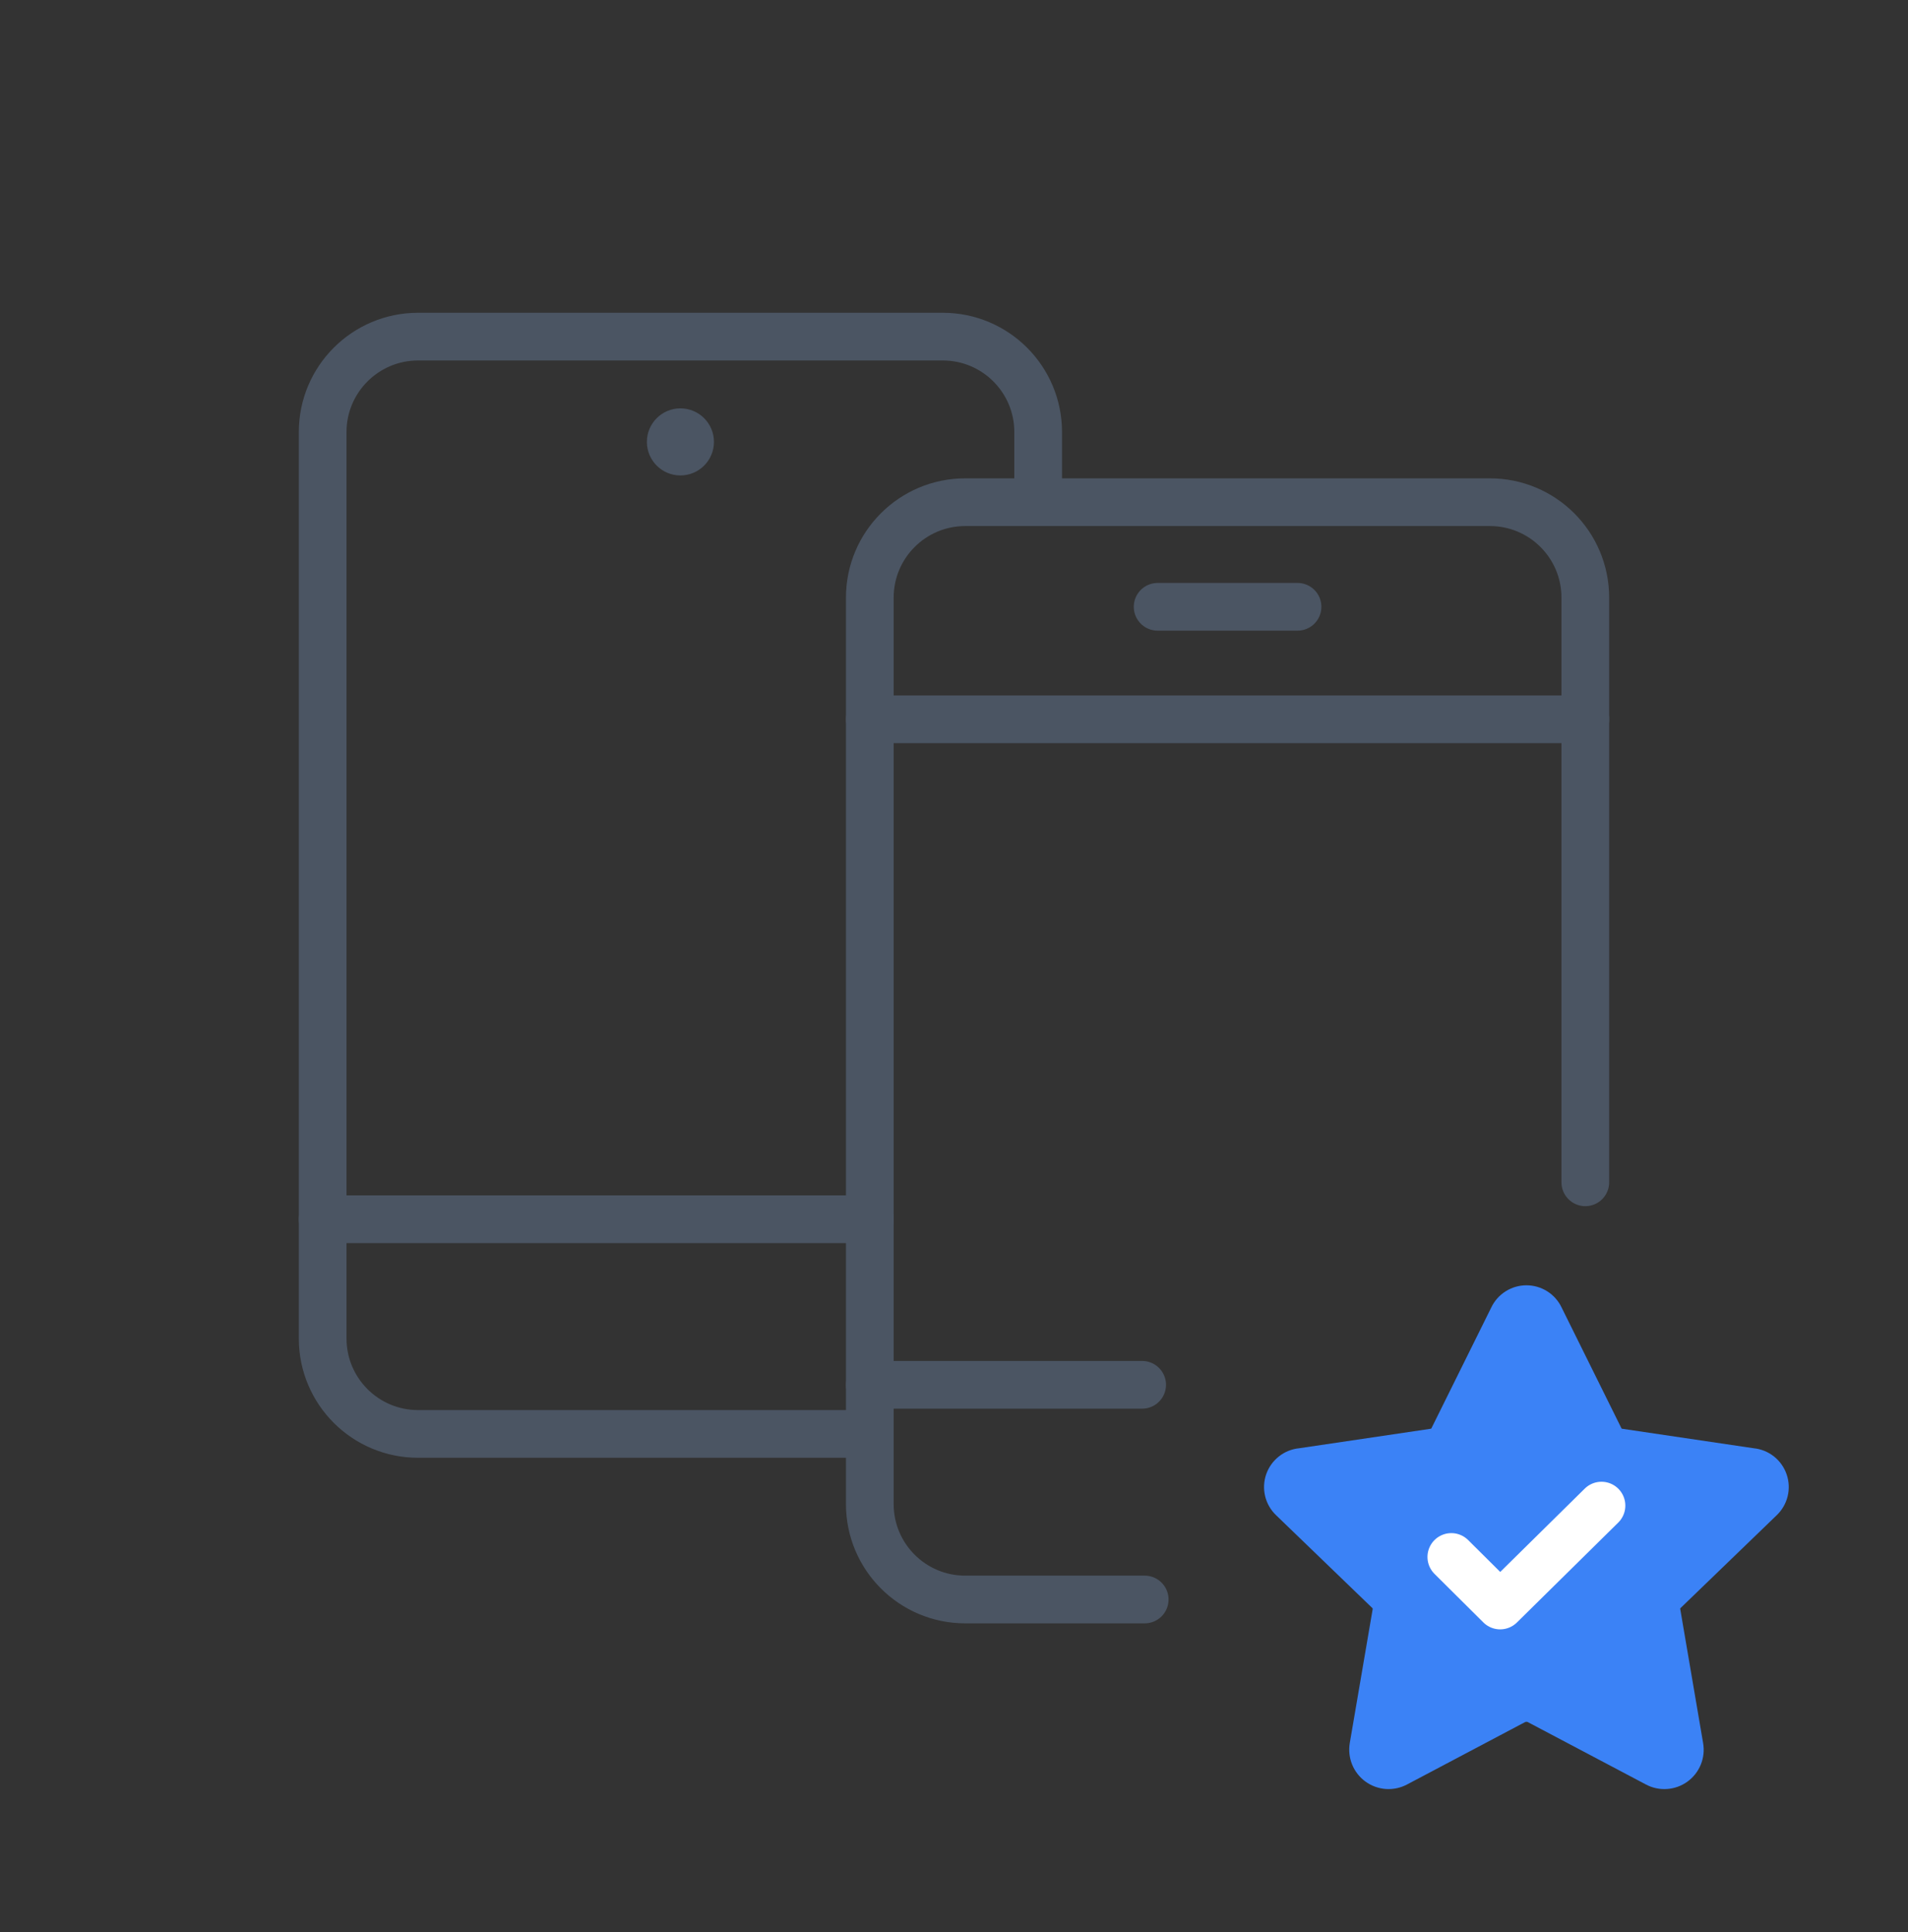 <?xml version="1.0" encoding="UTF-8"?><svg width="80" height="81" viewBox="0 0 80 81" fill="none" xmlns="http://www.w3.org/2000/svg">
<rect x="0" y="0" width="80" height="81" fill="#333333" stroke="none"/>
<g clip-path="url(#clip0_720_49607)">
<path fill-rule="evenodd" clip-rule="evenodd" d="M64.001 53.881C63.692 53.881 63.389 53.969 63.127 54.135C62.865 54.301 62.656 54.538 62.524 54.818L60.028 59.855C60.022 59.867 60.015 59.879 60.009 59.891C59.997 59.893 59.985 59.895 59.973 59.898L54.477 60.712C54.165 60.742 53.868 60.861 53.623 61.055C53.377 61.249 53.192 61.509 53.089 61.806C52.987 62.102 52.972 62.421 53.046 62.725C53.12 63.029 53.28 63.306 53.507 63.522L57.531 67.403L57.54 67.41C57.546 67.416 57.55 67.423 57.553 67.43C57.555 67.437 57.556 67.445 57.554 67.453V67.459L56.595 73.067V73.069C56.543 73.373 56.577 73.686 56.693 73.972C56.809 74.257 57.003 74.505 57.252 74.686C57.502 74.867 57.798 74.975 58.106 74.997C58.413 75.018 58.721 74.953 58.994 74.809L63.945 72.192C63.963 72.184 63.982 72.18 64.001 72.18C64.021 72.18 64.04 72.184 64.058 72.192L69.009 74.807C69.282 74.953 69.59 75.019 69.898 74.997C70.206 74.976 70.502 74.869 70.752 74.688C71.002 74.507 71.197 74.259 71.313 73.972C71.429 73.686 71.462 73.373 71.409 73.069L70.451 67.458V67.453C70.447 67.447 70.449 67.437 70.451 67.431C70.453 67.423 70.457 67.416 70.463 67.41L70.472 67.403L74.495 63.52C74.721 63.304 74.88 63.028 74.954 62.724C75.028 62.42 75.013 62.101 74.91 61.805C74.808 61.509 74.624 61.249 74.378 61.055C74.132 60.861 73.836 60.742 73.525 60.712L68.03 59.898C68.018 59.895 68.006 59.893 67.994 59.891C67.988 59.879 67.981 59.867 67.975 59.855L65.479 54.818C65.347 54.538 65.138 54.301 64.876 54.135C64.615 53.969 64.311 53.881 64.001 53.881Z" fill="#3B82F6"/>
<path d="M60.852 65.27L62.9 67.305L67.148 63.117" stroke="white" stroke-width="2" stroke-linecap="round" stroke-linejoin="round"/>
<path d="M36.411 60.112H17.529C15.32 60.112 13.529 58.322 13.529 56.112V18.112C13.529 15.903 15.32 14.112 17.529 14.112H39.529C41.739 14.112 43.529 15.903 43.529 18.112V18.463V21.022" stroke="#4B5563" stroke-width="2" stroke-linecap="round" stroke-linejoin="round"/>
<path d="M36.471 51.112H13.529" stroke="#4B5563" stroke-width="2" stroke-linecap="round" stroke-linejoin="round"/>
<circle cx="28.529" cy="18.525" r="1.406" fill="#4B5563"/>
<path d="M47.996 67.053H40.47C38.261 67.053 36.47 65.263 36.47 63.053V25.053C36.47 22.844 38.261 21.053 40.47 21.053H62.47C64.68 21.053 66.47 22.844 66.47 25.053V49.564" stroke="#4B5563" stroke-width="2" stroke-linecap="round" stroke-linejoin="round"/>
<path d="M47.889 58.053H36.47" stroke="#4B5563" stroke-width="2" stroke-linecap="round" stroke-linejoin="round"/>
<path d="M66.471 30.154H36.47" stroke="#4B5563" stroke-width="2" stroke-linecap="round" stroke-linejoin="round"/>
<path d="M48.538 25.438H54.404" stroke="#4B5563" stroke-width="2" stroke-linecap="round" stroke-linejoin="round"/>
</g>
<defs>
<clipPath id="clip0_720_49607">
<rect width="80" height="80" fill="white" transform="translate(0 0.5)"/>
</clipPath>
</defs>
</svg>
